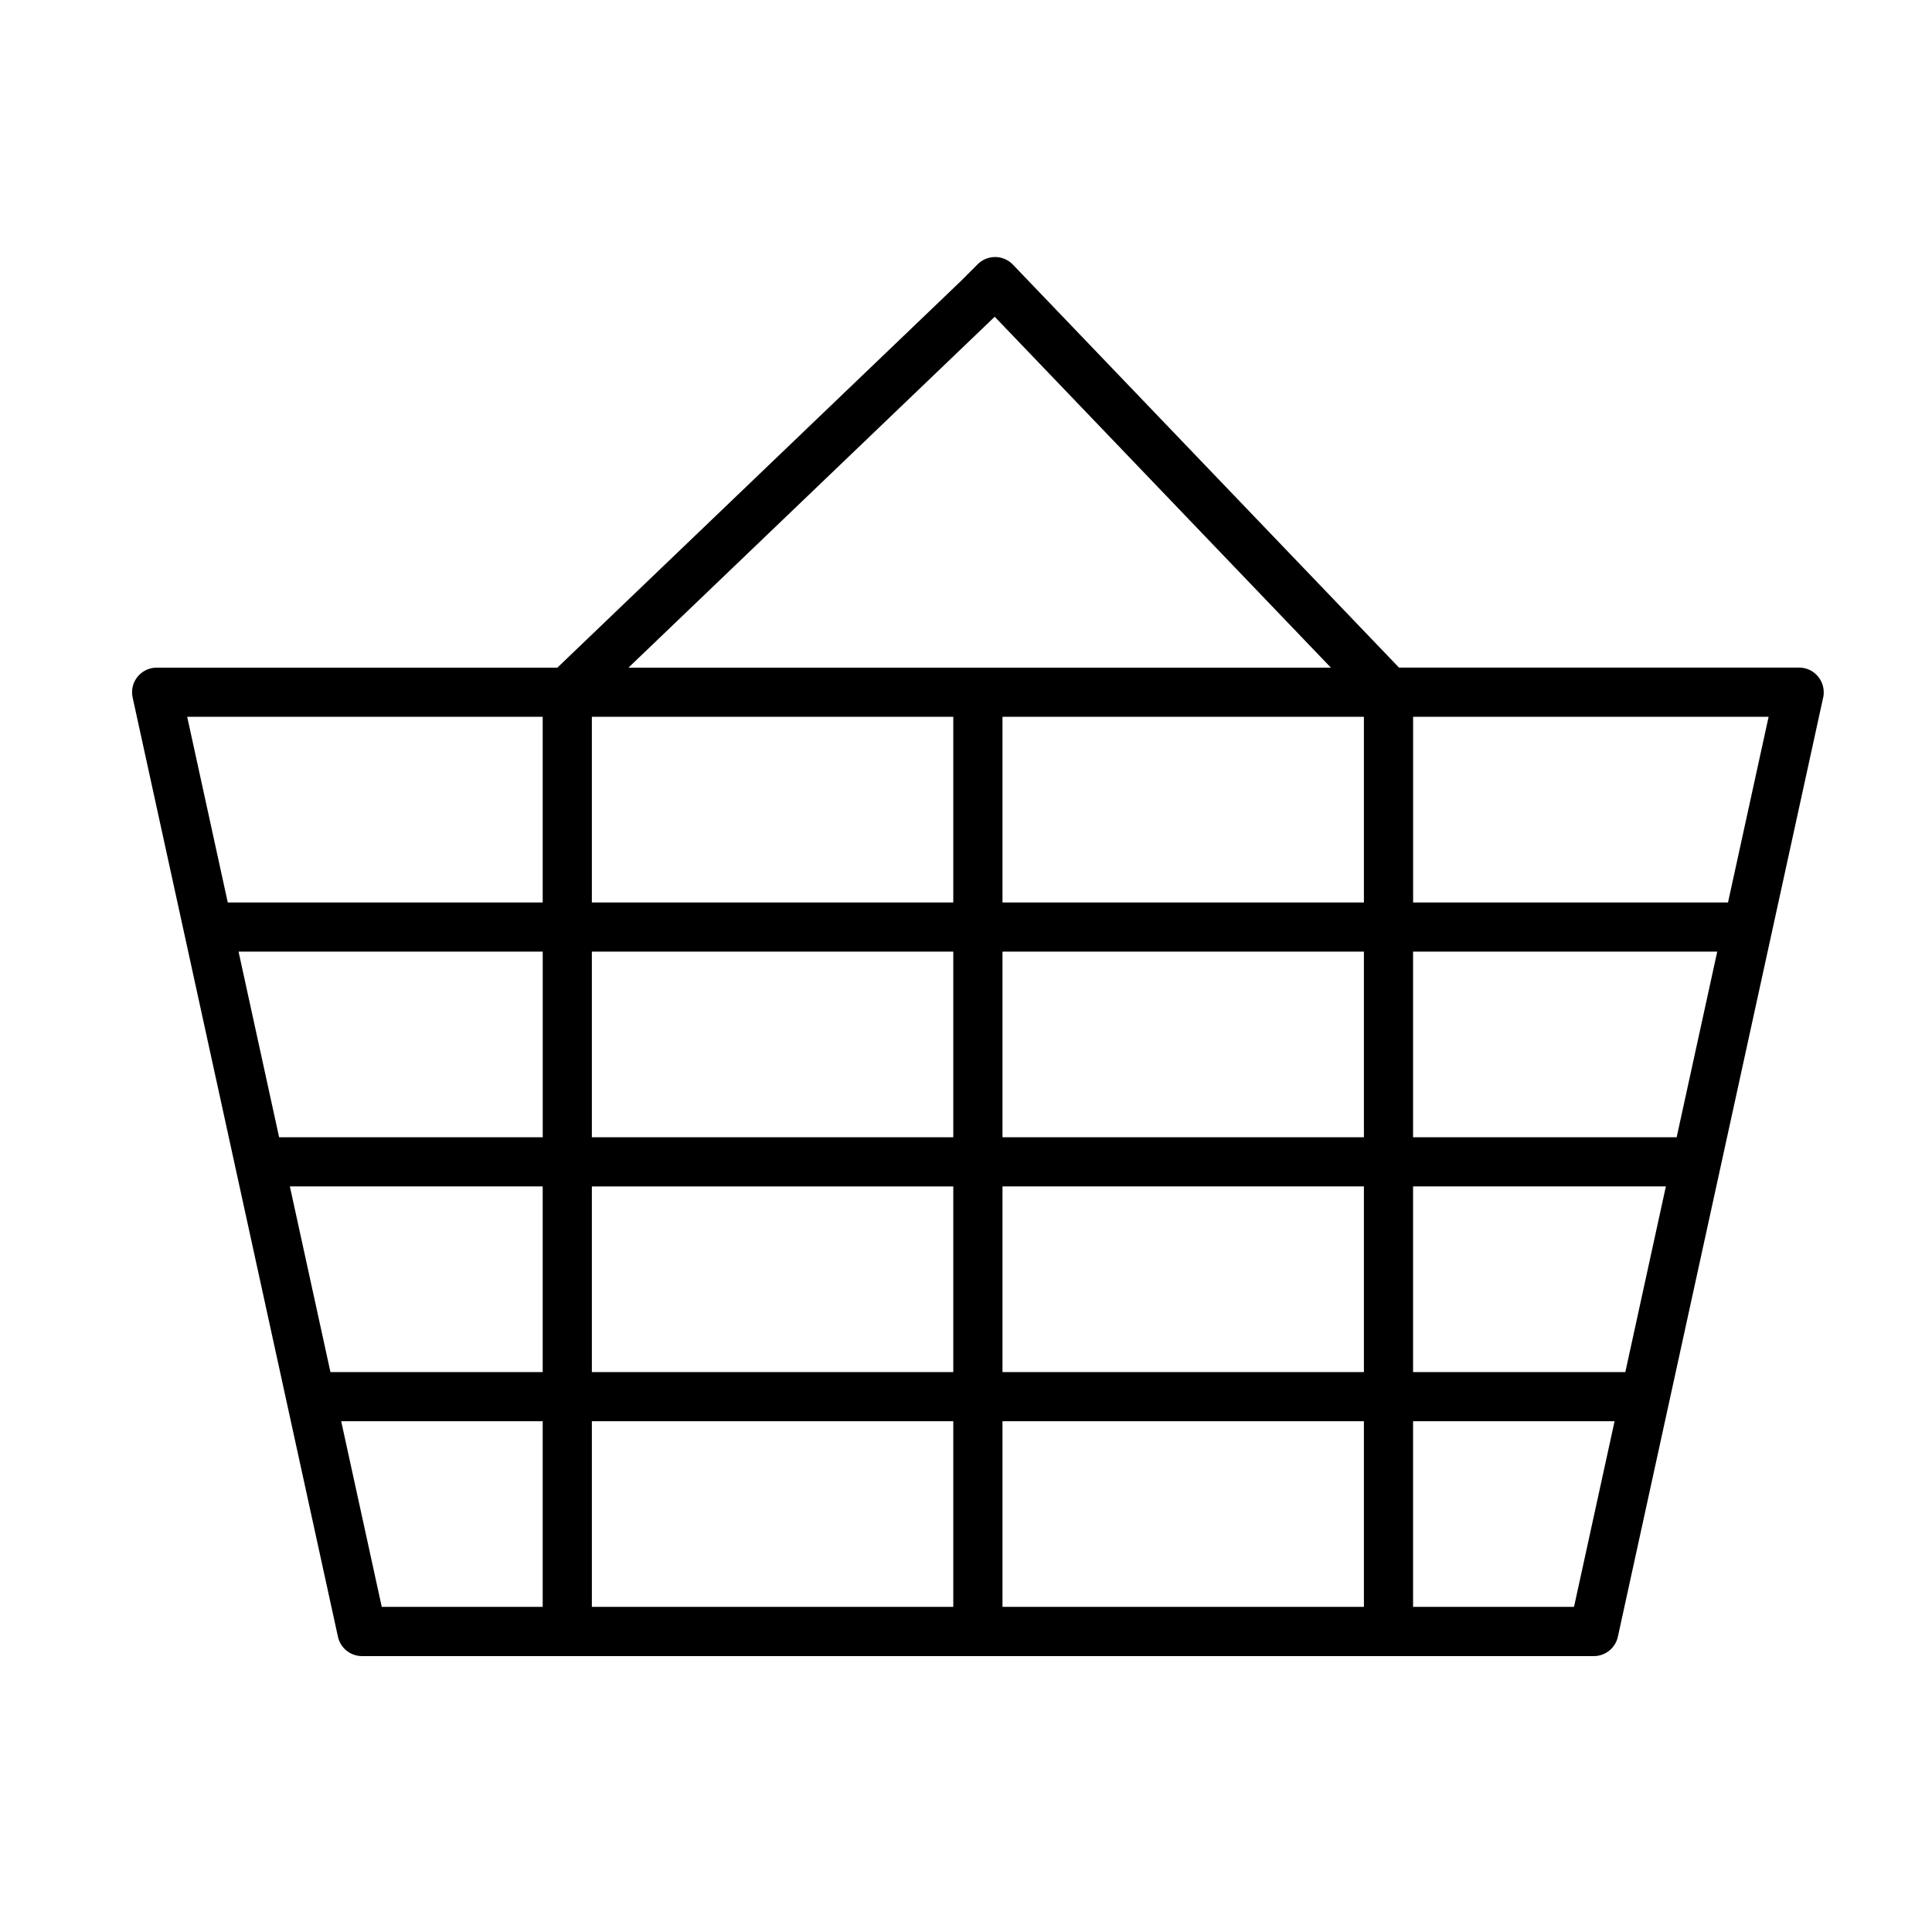 <?xml version="1.0" encoding="utf-8"?>
<!-- Generator: Adobe Illustrator 24.1.2, SVG Export Plug-In . SVG Version: 6.00 Build 0)  -->
<svg version="1.1" id="Layer_1" xmlns="http://www.w3.org/2000/svg" xmlns:xlink="http://www.w3.org/1999/xlink" x="0px" y="0px"
	 viewBox="0 0 512 512" style="enable-background:new 0 0 512 512;" xml:space="preserve">
<g>
	<g>
		<path d="M438.43,376.17c0.24-0.1,0.48-0.21,0.7-0.34C438.9,375.96,438.67,376.07,438.43,376.17z"/>
	</g>
	<g>
		<path d="M438.43,376.17c0.24-0.1,0.48-0.21,0.7-0.34C438.9,375.96,438.67,376.07,438.43,376.17z"/>
		<path d="M483.28,182.96c-0.01-0.08-0.01-0.16-0.02-0.24c-0.01-0.08-0.02-0.16-0.03-0.24c-0.02-0.12-0.04-0.23-0.06-0.35
			c-0.02-0.11-0.05-0.23-0.08-0.34c-0.09-0.36-0.22-0.7-0.37-1.04c-0.03-0.08-0.07-0.16-0.11-0.23c-0.04-0.08-0.08-0.16-0.13-0.24
			c-0.05-0.08-0.09-0.16-0.14-0.24c-0.1-0.16-0.2-0.31-0.31-0.46c-0.06-0.07-0.11-0.15-0.17-0.22c-0.07-0.09-0.14-0.17-0.22-0.25
			c-0.1-0.11-0.2-0.22-0.31-0.33c-0.07-0.07-0.15-0.14-0.23-0.22c-0.05-0.04-0.09-0.08-0.14-0.12c-0.05-0.04-0.09-0.08-0.14-0.12
			c-0.09-0.07-0.19-0.15-0.29-0.22c-0.05-0.03-0.1-0.07-0.15-0.1c-0.05-0.04-0.1-0.07-0.15-0.1c-0.09-0.06-0.19-0.12-0.29-0.17
			c-0.06-0.04-0.12-0.07-0.19-0.1c-0.07-0.04-0.15-0.07-0.22-0.1c-0.06-0.03-0.11-0.06-0.18-0.08c-0.04-0.02-0.07-0.03-0.11-0.05
			c-0.14-0.06-0.29-0.11-0.44-0.16c-0.08-0.03-0.17-0.06-0.26-0.08c-0.12-0.04-0.24-0.07-0.37-0.09c-0.12-0.03-0.23-0.05-0.35-0.07
			c-0.1-0.02-0.2-0.03-0.3-0.04c-0.12-0.02-0.25-0.03-0.37-0.03c-0.12-0.01-0.24-0.01-0.37-0.01H370.75L268.42,70.12
			c-1.21-1.26-2.88-1.99-4.64-2.01c-1.75,0-3.44,0.67-4.68,1.91l-4.51,4.51l-106.88,102.4H41.52c-1.97,0-3.84,0.89-5.08,2.43
			c-1.24,1.53-1.71,3.55-1.29,5.48l13.59,62.15c0.02,0.09,0.04,0.19,0.06,0.28l13.54,61.95c0.02,0.09,0.04,0.19,0.06,0.28
			l13.56,62.03l13.6,62.23c0.65,2.99,3.3,5.12,6.37,5.12h326.45c3.06,0,5.71-2.13,6.37-5.12l54.41-248.91
			c0.03-0.12,0.05-0.23,0.07-0.35c0.02-0.1,0.03-0.2,0.04-0.3c0.01-0.04,0.01-0.09,0.01-0.13c0.01-0.1,0.02-0.21,0.02-0.31
			c0.01-0.18,0.01-0.37,0-0.55C483.29,183.12,483.29,183.04,483.28,182.96z M143.82,425.84h-42.65l-10.75-49.2h53.4V425.84z
			 M143.82,363.61H87.57l-10.75-49.2h67V363.61z M143.82,301.39H73.97l-10.75-49.2h80.61V301.39z M143.82,239.16H60.36l-10.75-49.2
			h94.21V239.16z M263.61,83.94l89.09,92.99H166.55L263.61,83.94z M156.85,189.96h95.78v49.2h-95.78V189.96z M156.85,252.19h95.78
			v49.2h-95.78V252.19z M156.85,314.42h95.78v49.2h-95.78V314.42z M252.63,425.84h-95.78v-49.2h95.78V425.84z M361.45,425.84h-95.78
			v-49.2h95.78V425.84z M361.45,363.61h-95.78v-49.2h95.78V363.61z M361.45,301.39h-95.78v-49.2h95.78V301.39z M361.45,239.16
			h-95.78v-49.2h95.78V239.16z M417.13,425.84h-42.65v-49.2h53.4L417.13,425.84z M438.43,376.17c0.24-0.1,0.48-0.21,0.7-0.34
			C438.9,375.96,438.67,376.07,438.43,376.17z M430.73,363.61h-56.25v-49.2h67L430.73,363.61z M444.33,301.39h-69.85v-49.2h80.61
			L444.33,301.39z M457.94,239.16h-83.45v-49.2h94.21L457.94,239.16z"/>
	</g>
	<g>
		<polygon points="468.69,189.96 457.94,239.16 468.69,189.96 		"/>
		<polygon points="455.09,252.19 444.33,301.39 455.08,252.19 		"/>
		<polygon points="441.49,314.42 430.73,363.61 441.48,314.42 		"/>
	</g>
</g>
</svg>
